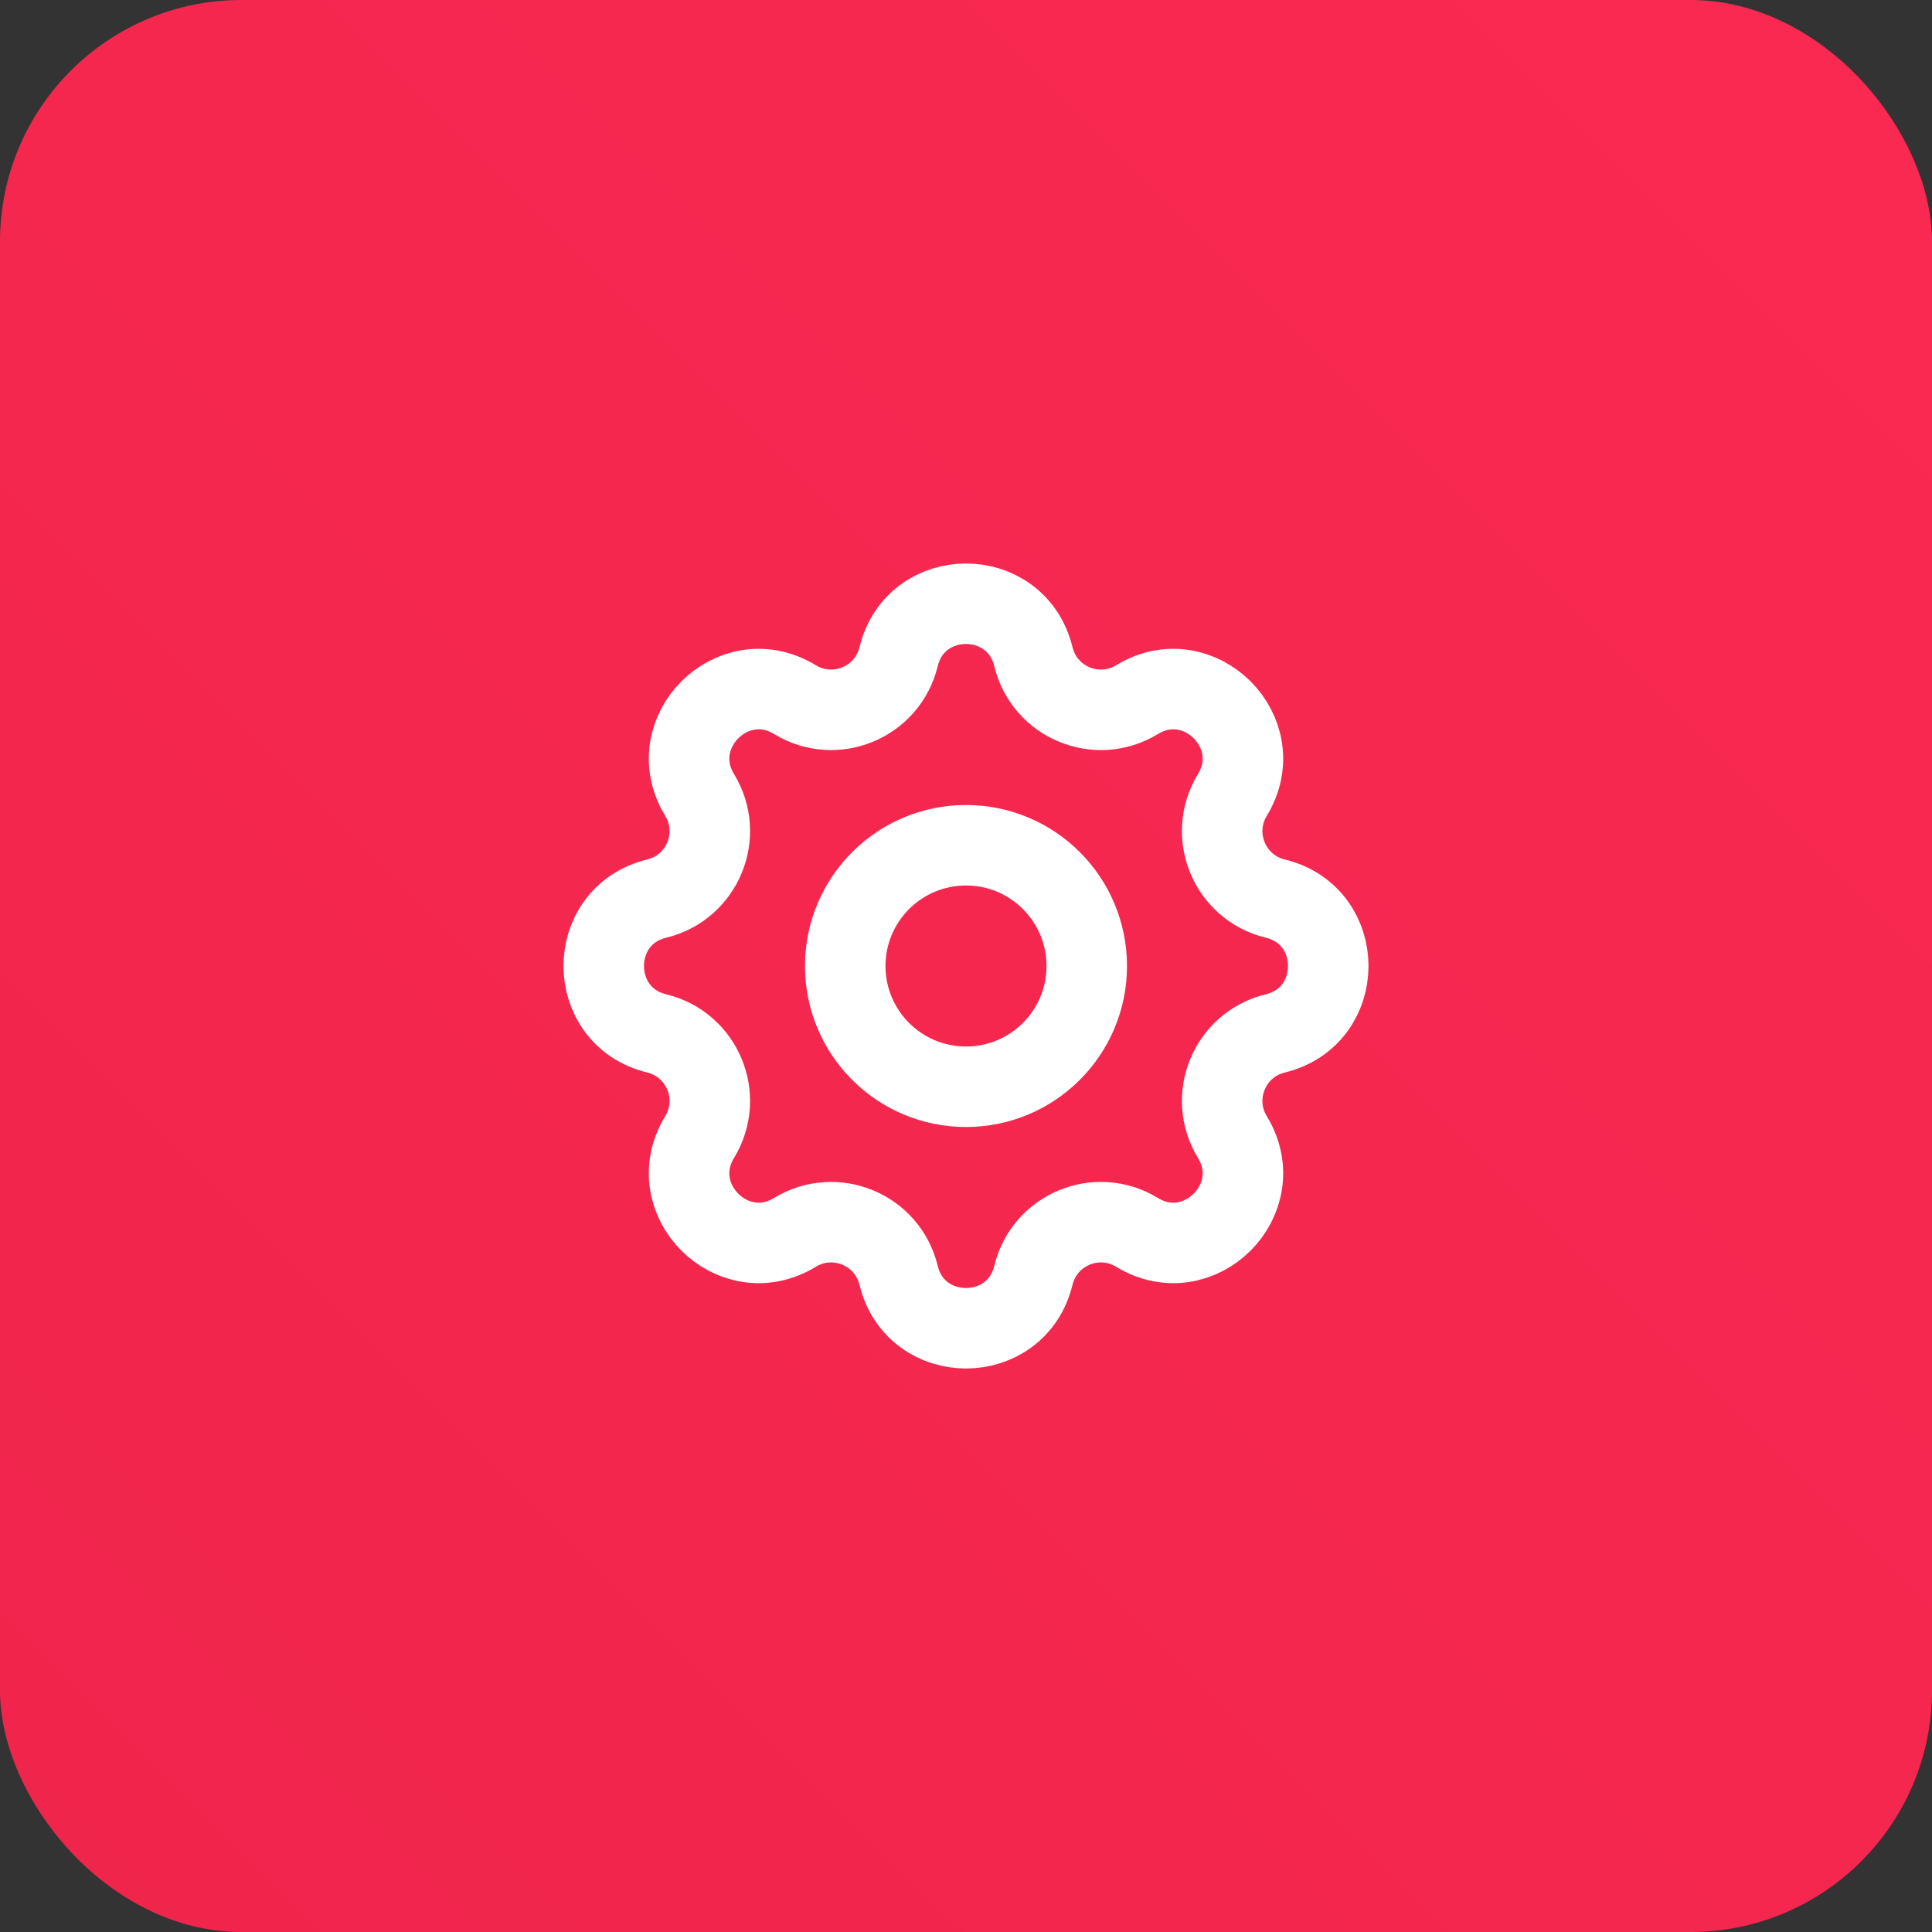 <svg width="48" height="48" viewBox="0 0 48 48" fill="none" xmlns="http://www.w3.org/2000/svg">
<rect x="0" y="0" width="48" height="48" fill="#333333" stroke="none"/>
<rect width="48" height="48" rx="6" fill="url(#paint0_linear_841_32)"/>
<path d="M22.325 16.317C22.751 14.561 25.249 14.561 25.675 16.317C25.951 17.452 27.251 17.99 28.248 17.383C29.791 16.442 31.558 18.209 30.617 19.752C30.01 20.749 30.548 22.049 31.683 22.325C33.439 22.751 33.439 25.249 31.683 25.675C30.548 25.951 30.01 27.251 30.617 28.248C31.558 29.791 29.791 31.558 28.248 30.617C27.251 30.01 25.951 30.548 25.675 31.683C25.249 33.439 22.751 33.439 22.325 31.683C22.049 30.548 20.749 30.01 19.752 30.617C18.209 31.558 16.442 29.791 17.383 28.248C17.99 27.251 17.452 25.951 16.317 25.675C14.561 25.249 14.561 22.751 16.317 22.325C17.452 22.049 17.99 20.749 17.383 19.752C16.442 18.209 18.209 16.442 19.752 17.383C20.749 17.99 22.049 17.452 22.325 16.317Z" stroke="white" stroke-width="2" stroke-linecap="round" stroke-linejoin="round"/>
<path d="M27 24C27 25.657 25.657 27 24 27C22.343 27 21 25.657 21 24C21 22.343 22.343 21 24 21C25.657 21 27 22.343 27 24Z" stroke="white" stroke-width="2" stroke-linecap="round" stroke-linejoin="round"/>
<defs>
<linearGradient id="paint0_linear_841_32" x1="24" y1="-24" x2="-24" y2="24" gradientUnits="userSpaceOnUse">
<stop stop-color="#FA2952"/>
<stop offset="1" stop-color="#F0254C"/>
</linearGradient>
</defs>
</svg>
